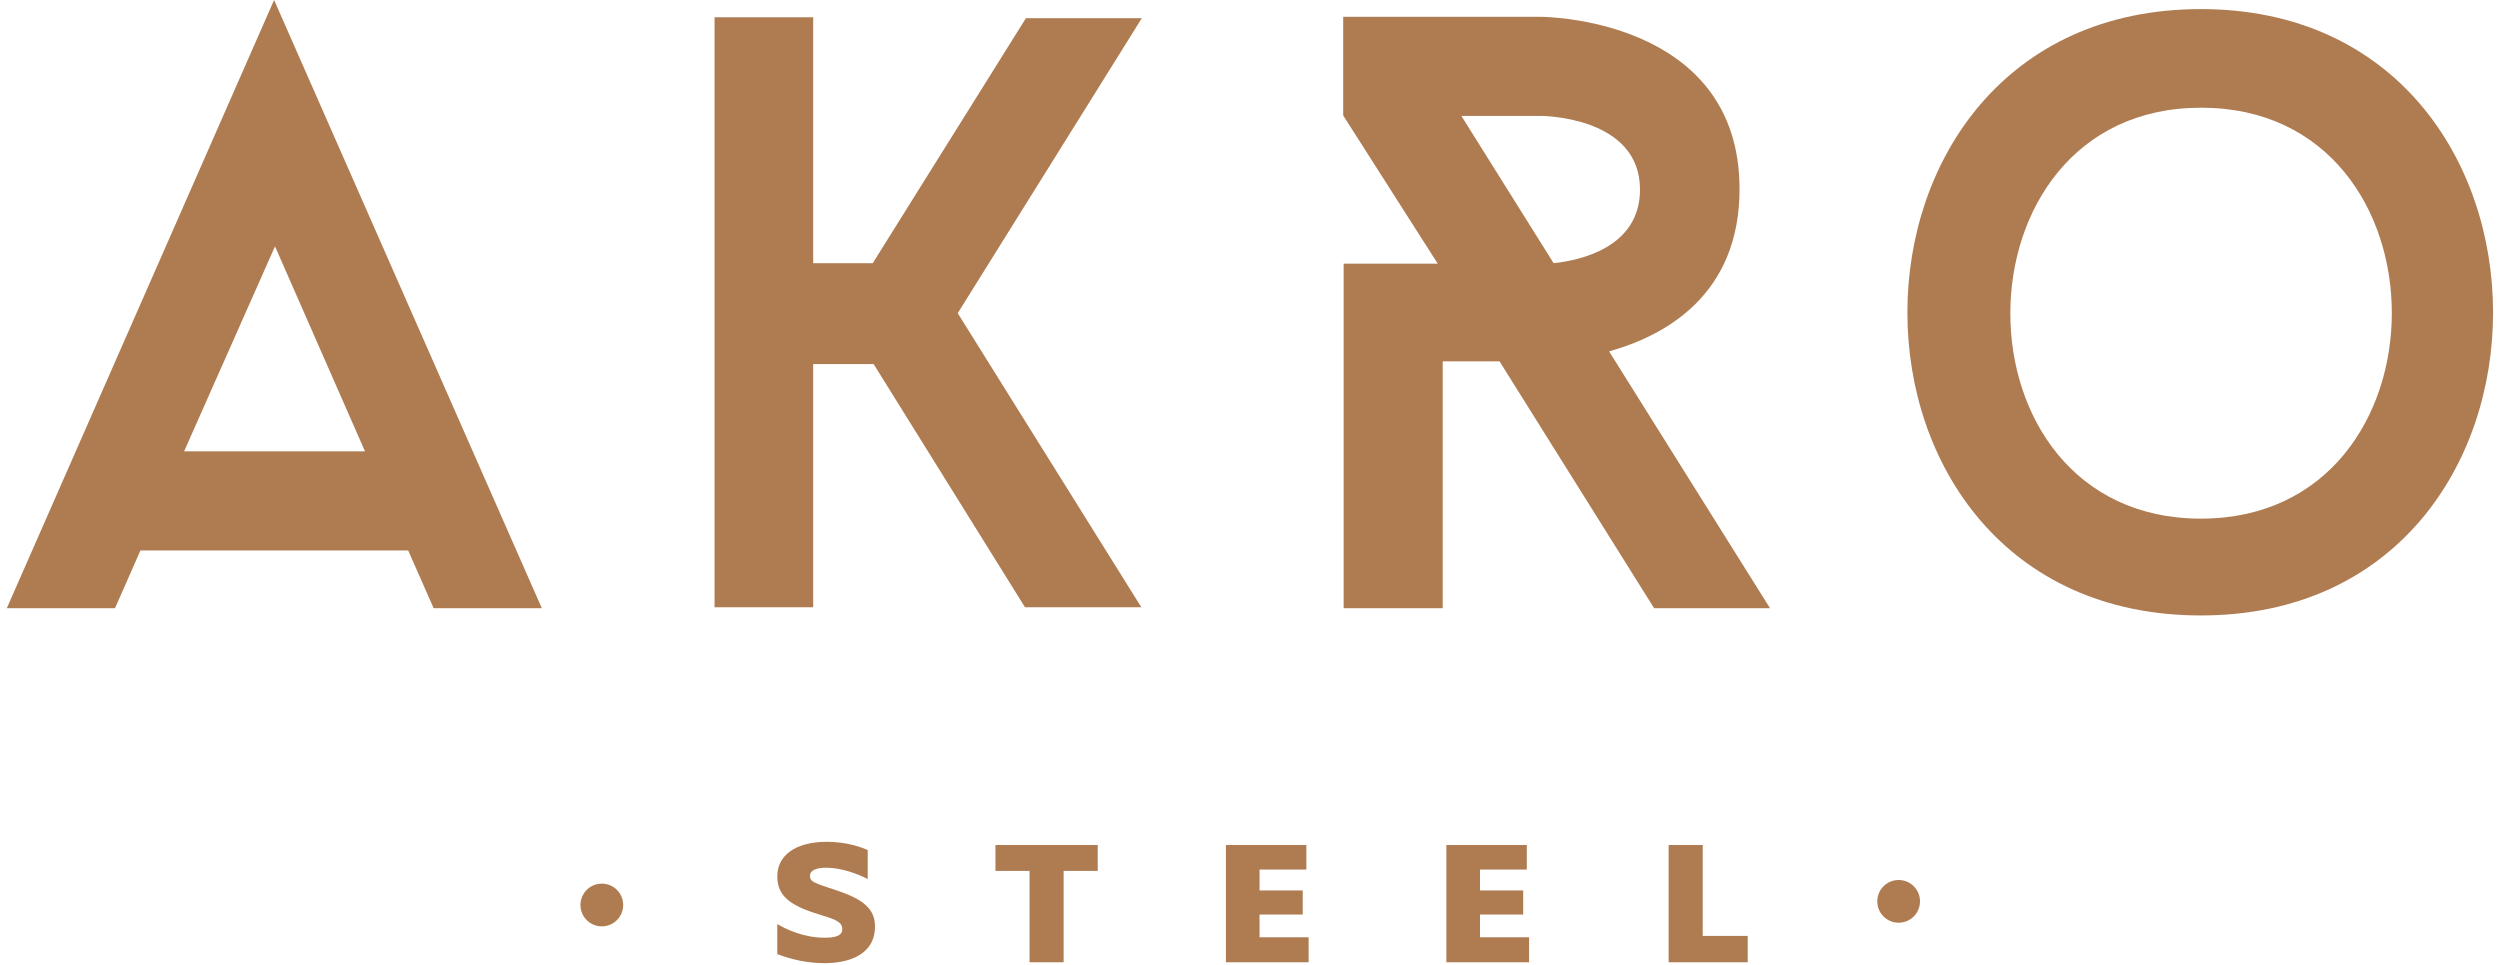 <?xml version="1.0" encoding="utf-8"?>
<!-- Generator: Adobe Illustrator 21.0.0, SVG Export Plug-In . SVG Version: 6.00 Build 0)  -->
<svg version="1.1" id="Layer_1" xmlns="http://www.w3.org/2000/svg" xmlns:xlink="http://www.w3.org/1999/xlink" x="0px" y="0px"
	 width="550px" height="212.2px" viewBox="0 0 550 212.2" style="enable-background:new 0 0 550 212.2;" xml:space="preserve">
<style type="text/css">
	.st0{fill:#AF7C52;}
</style>
<g>
	<polygon class="st0" points="219,191.6 226.5,191.6 226.5,211.7 234,211.7 234,191.6 241.5,191.6 241.5,185.9 219,185.9 	"/>
	<polygon class="st0" points="277.1,201.2 286.6,201.2 286.6,195.9 277.1,195.9 277.1,191.3 287.4,191.3 287.4,185.9 269.7,185.9 
		269.7,211.7 287.9,211.7 287.9,206.2 277.1,206.2 	"/>
	<polygon class="st0" points="325.6,201.2 335.1,201.2 335.1,195.9 325.6,195.9 325.6,191.3 335.9,191.3 335.9,185.9 318.2,185.9 
		318.2,211.7 336.4,211.7 336.4,206.2 325.6,206.2 	"/>
	<polygon class="st0" points="374.6,185.9 367.1,185.9 367.1,211.7 384.5,211.7 384.5,205.9 374.6,205.9 	"/>
	<polygon class="st0" points="225.7,4 192,57.9 178.9,57.9 178.9,3.8 157.2,3.8 157.2,133.6 178.9,133.6 178.9,80.1 192.2,80.1 
		225.5,133.6 251.1,133.6 210.7,68.9 251.2,4 	"/>
	<path class="st0" d="M80.3,99.3H40.5l20-45.1L80.3,99.3z M1.5,133.8h23.8l5.6-12.7h58.9l5.6,12.7h23.8L60.3,0L1.5,133.8z"/>
	<path class="st0" d="M132.4,194.4c-2.6,0-4.7,2.1-4.7,4.7c0,2.6,2.1,4.7,4.7,4.7c2.6,0,4.7-2.1,4.7-4.7
		C137.1,196.5,135,194.4,132.4,194.4"/>
	<path class="st0" d="M417.7,193.6c-2.6,0-4.7,2.1-4.7,4.7c0,2.6,2.1,4.7,4.7,4.7c2.6,0,4.7-2.1,4.7-4.7
		C422.4,195.7,420.3,193.6,417.7,193.6"/>
	<path class="st0" d="M184.1,195.9c-5.3-1.7-5.9-2-5.9-3.2c0-1.3,1.5-1.8,3.6-1.8c3.1,0,6.6,1.2,9.1,2.5v-6.4
		c-1.4-0.6-4.6-1.8-9-1.8c-6.9,0-10.9,3-10.9,7.6c0,4.8,3.6,6.7,9.9,8.6c3,0.9,4.4,1.5,4.4,3c0,0.7-0.2,1.9-3.8,1.9
		c-4.7,0-8.4-1.8-10.5-3v6.6c3.1,1.2,6.7,2,10.4,2c4.9,0,11.1-1.6,11.1-8.1C192.5,199.9,189.8,197.8,184.1,195.9"/>
	<path class="st0" d="M484.2,114.1c-56,0-55.8-90.4,0-90.4C540.2,23.6,540.2,114.1,484.2,114.1 M484.2,2c-86,0-86.2,133.4,0,133.4
		C570,135.4,569.8,2,484.2,2"/>
	<path class="st0" d="M321.5,25.5H339c0,0,21.8,0,21.8,16.2c0,12.8-13.3,15.6-19,16.2L321.5,25.5z M382.7,41.6
		C382.7,3.7,339,3.7,339,3.7h-43.5v21.7L316.3,58h-20.7v75.8h21.8V79.5h12.5l34,54.3h25.5l-35.4-56.5
		C366.6,73.8,382.7,64.7,382.7,41.6"/>
</g>
</svg>
